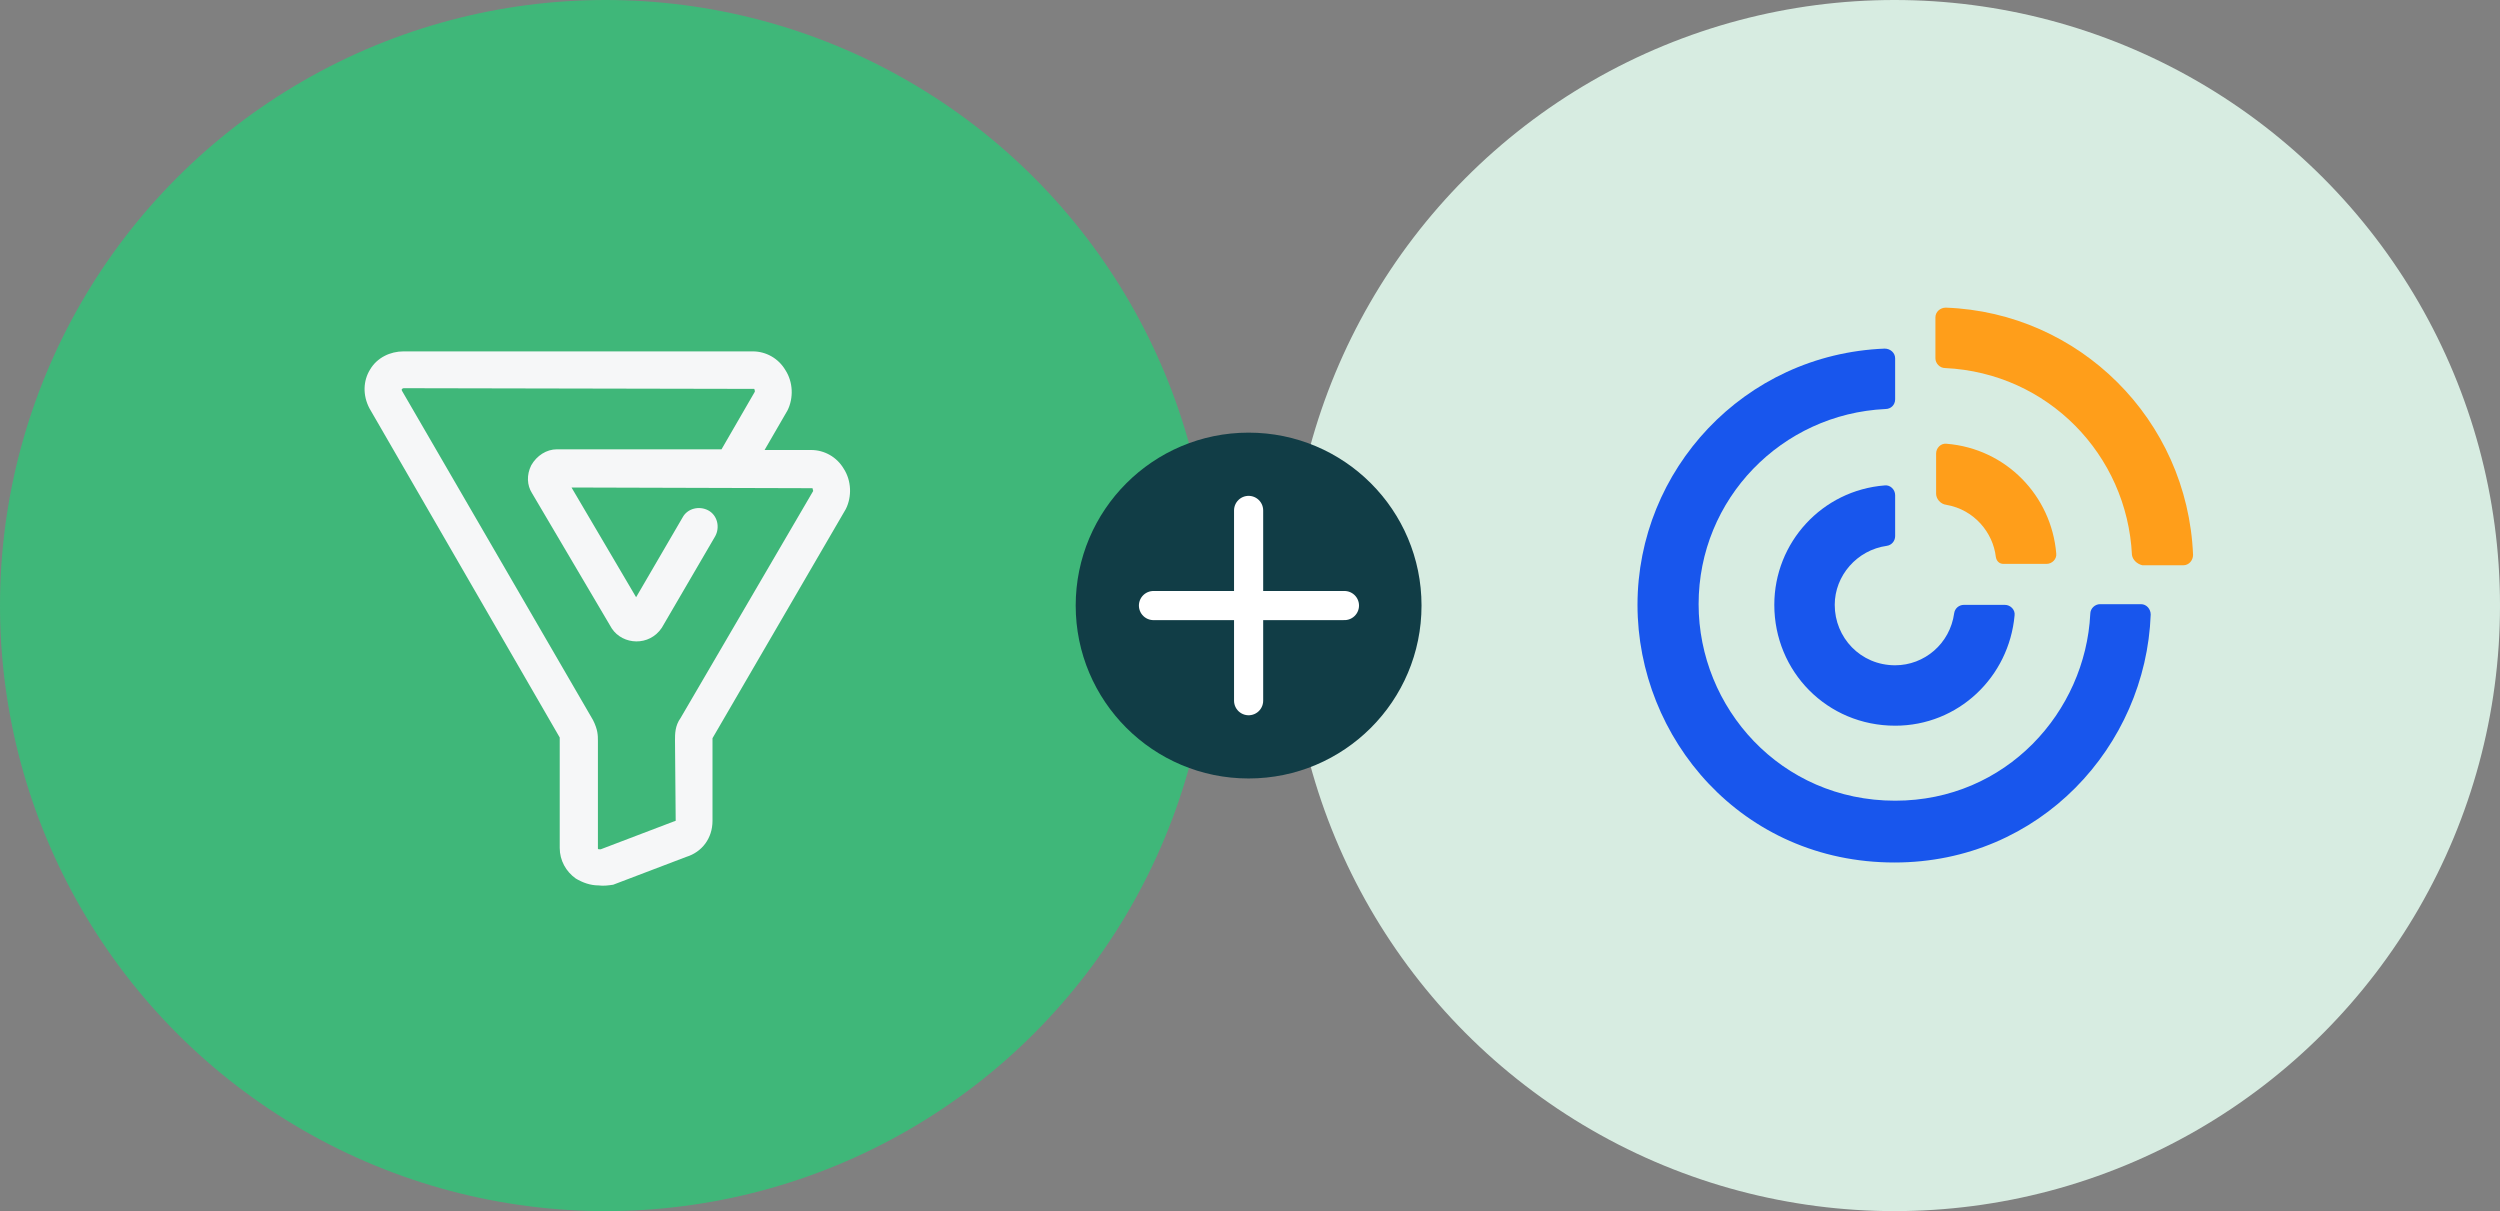 <svg xmlns="http://www.w3.org/2000/svg" xml:space="preserve" id="Layer_1" width="360" height="174.4" x="0" y="0" style="enable-background:new 0 0 360 174.4" version="1.1"><rect width="100%" height="100%" fill="#808080" stroke="none"/><style>.st3{fill:none;stroke:#fff;stroke-width:4.196;stroke-linecap:round;stroke-miterlimit:10}.st5{fill:#1856ed}.st6{fill:#ff9e1a}</style><circle cx="87.2" cy="87.2" r="87.2" style="fill:#3fb779"/><circle cx="272.8" cy="87.2" r="87.2" style="fill:#d7ece1"/><circle cx="179.8" cy="87.2" r="24.9" style="fill:#113d46"/><path d="M179.8 73.5v27.4M193.6 87.2h-27.5" class="st3"/><path d="M86.2 127.5c-1.2 0-2.3-.4-3.3-1-1.4-1-2.3-2.6-2.3-4.4v-15.9L53.2 58.8c-1-1.9-.9-4 .1-5.6 1-1.7 2.9-2.6 4.8-2.6h50.3c1.9 0 3.7 1 4.7 2.7 1.1 1.7 1.2 4 .3 5.8l-3.3 5.7h6.7c1.9 0 3.7 1 4.7 2.7 1.1 1.7 1.2 4 .3 5.8l-19.2 33v11.9c0 2.5-1.5 4.5-3.8 5.2l-10.5 4c-.7.1-1.4.2-2.1.1zM58.1 55.9c-.3.1-.3.2-.2.4l27.5 47.4c.7 1.4.7 2.2.7 3v15.5c0 .1.1.1.4.1l10.5-4c.1 0 .2-.1.3-.1l-.1-11.6c0-.9 0-2.1.8-3.2l19.1-32.7c0-.1-.1-.3-.1-.4l-34.7-.1L91.6 86l6.7-11.5c.7-1.3 2.4-1.7 3.7-1 1.3.7 1.7 2.4 1 3.7l-7.7 13.2c-1.8 2.7-5.6 2.5-7.2.1L76.6 71c-.7-1.1-.8-2.6-.1-4 .8-1.4 2.2-2.3 3.7-2.3h23.7l4.8-8.3s0-.3-.1-.4l-50.5-.1zm23.1 12.3.1.1-.1-.1z" style="fill:#f6f7f8"/><path d="M272.8 124.2c-22 0-37-17.9-37-37.1 0-19.4 15.3-36.1 35.6-36.9.8 0 1.5.6 1.5 1.4v5.9c0 .8-.6 1.4-1.4 1.4-14.9.7-26.9 12.9-26.9 28.1 0 14.9 11.8 28.3 28.3 28.3 16 0 27.4-12.8 28.1-26.9 0-.8.7-1.4 1.4-1.4h5.9c.8 0 1.4.7 1.4 1.5-.7 18.9-15.9 35.7-36.9 35.7z" class="st5"/><path d="M272.9 104.5c-9.8 0-17.4-7.8-17.4-17.4 0-9 6.9-16.5 15.9-17.2.8-.1 1.5.6 1.5 1.4v5.9c0 .7-.5 1.3-1.2 1.4-4.3.6-7.5 4.3-7.5 8.5 0 4.7 3.7 8.7 8.7 8.7 4.2 0 7.9-3.1 8.5-7.5.1-.7.7-1.2 1.4-1.2h5.9c.8 0 1.5.7 1.4 1.5-.8 8.9-8.1 15.9-17.2 15.9z" class="st5"/><path d="M307 79.9c-.7-14.4-12.1-26.2-26.9-26.9-.8 0-1.4-.7-1.4-1.4v-5.9c0-.8.7-1.4 1.5-1.4 19.2.7 34.8 16.1 35.6 35.6 0 .8-.6 1.5-1.4 1.5h-5.9c-.8-.2-1.4-.8-1.5-1.5zM280.3 72.7c-.9-.1-1.5-.9-1.5-1.6v-5.8c0-.8.7-1.5 1.5-1.4 8.6.7 15.1 7.5 15.8 15.8.1.8-.6 1.5-1.4 1.5h-6.2c-.6 0-1-.4-1.1-1-.4-3.5-3.1-6.8-7.1-7.5z" class="st6"/></svg>